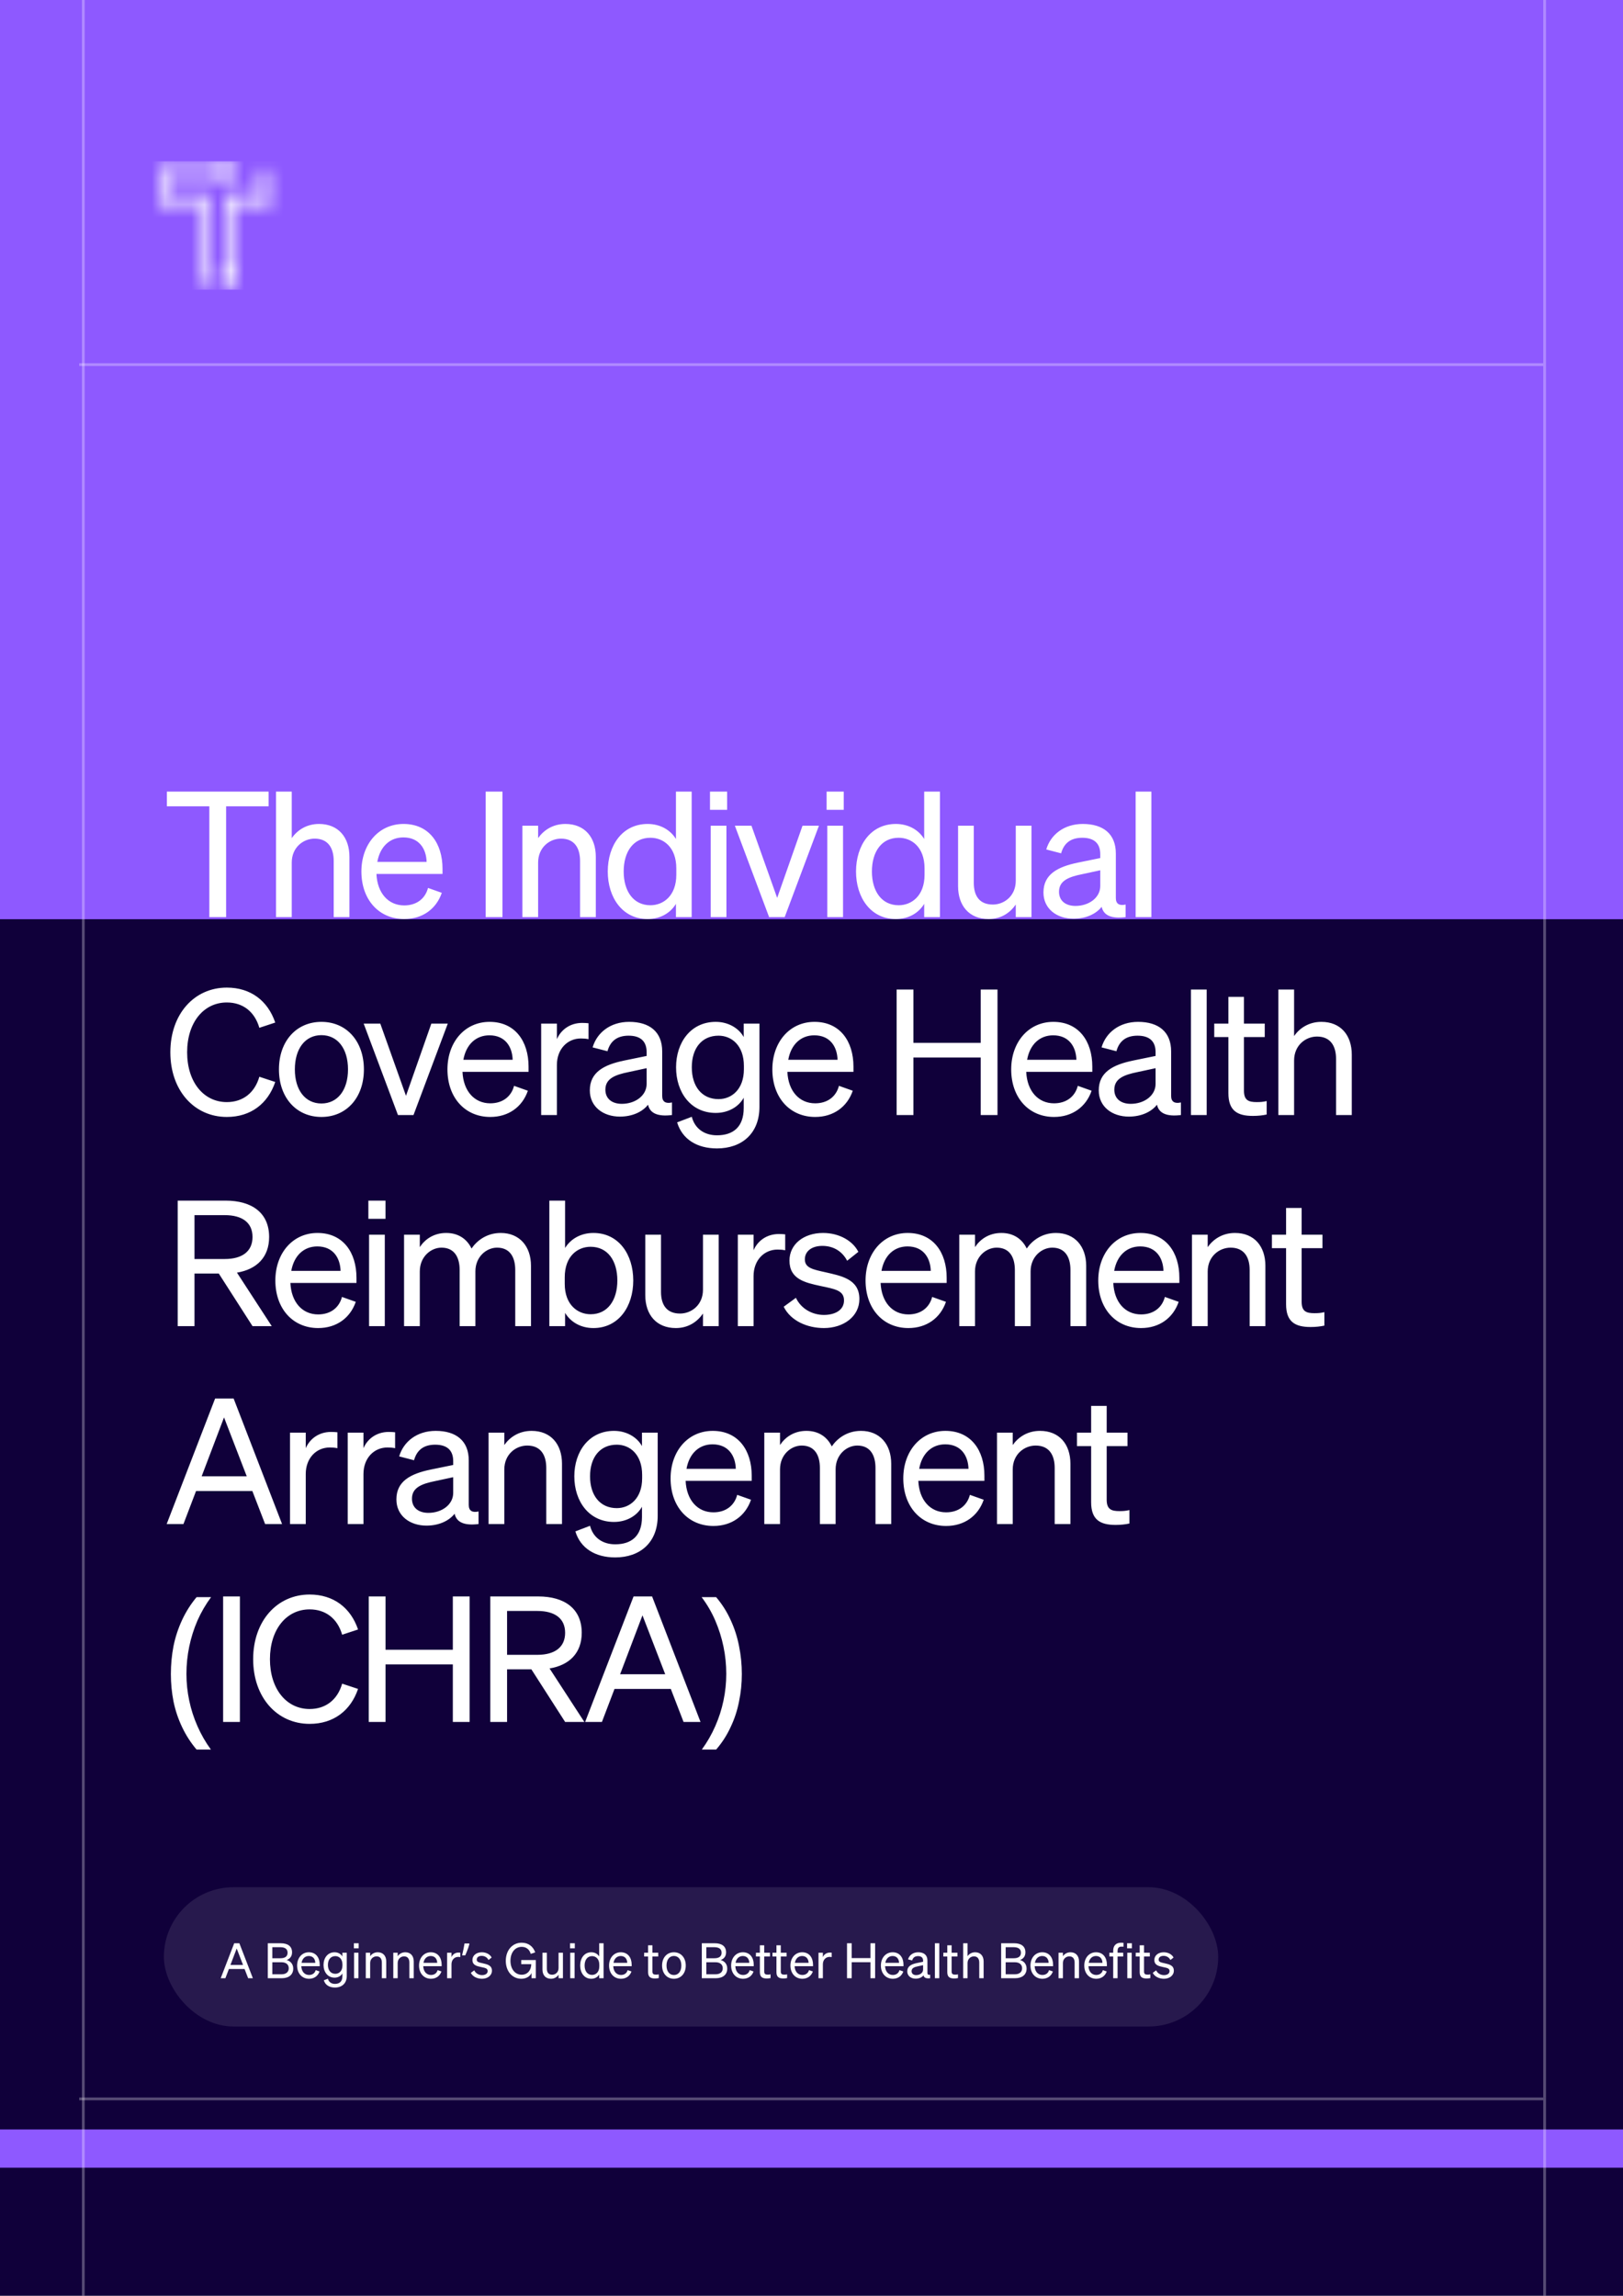 <svg width="123" height="174" viewBox="0 0 123 174" fill="none" xmlns="http://www.w3.org/2000/svg">
<rect x="0" y="0" width="123" height="174" fill="#333333" stroke="none"/>
<g clip-path="url(#clip0_10_42)">
<rect width="123" height="174" fill="white"/>
<g clip-path="url(#clip1_10_42)">
<rect width="123.166" height="174.296" transform="matrix(1 0 0 -1 0 174.296)" fill="#10003A"/>
<rect x="-4.667" y="-9.15527e-05" width="127.93" height="69.67" fill="#8E59FF"/>
<mask id="mask0_10_42" style="mask-type:alpha" maskUnits="userSpaceOnUse" x="12" y="12" width="9" height="10">
<path d="M15.093 14.907H15.05V14.949V21.498V21.54H15.093H15.532H15.574V21.498V14.949V14.907H15.532H15.093Z" fill="#C4C4C4" stroke="black" stroke-width="0.085"/>
<path d="M17.106 14.907H17.064V14.949V21.359V21.402H17.106H17.545H17.588V21.359V14.949V14.907H17.545H17.106Z" fill="#C4C4C4" stroke="black" stroke-width="0.085"/>
<path d="M12.42 14.907H12.378V14.949V15.365V15.408H12.42H15.532H15.574V15.365V14.949V14.907H15.532H12.42Z" fill="#C4C4C4" stroke="black" stroke-width="0.085"/>
<path d="M17.106 14.907H17.064V14.949V15.365V15.408H17.106H20.218H20.26V15.365V14.949V14.907H20.218H17.106Z" fill="#C4C4C4" stroke="black" stroke-width="0.085"/>
<path d="M12.53 12.724H12.488V12.766V13.182V13.225H12.53H17.326H17.369V13.182V12.766V12.724H17.326H12.53Z" fill="#C4C4C4" stroke="black" stroke-width="0.085"/>
<path d="M12.42 12.724H12.378V12.766V15.365V15.408H12.42H12.86H12.902V15.365V12.766V12.724H12.86H12.42Z" fill="#C4C4C4" stroke="black" stroke-width="0.085"/>
<path d="M19.778 12.932H19.735V12.974V15.365V15.408H19.778H20.217H20.259V15.365V12.974V12.932H20.217H19.778Z" fill="#C4C4C4" stroke="black" stroke-width="0.085"/>
<path d="M17.107 13.571C17.451 13.571 17.735 13.306 17.735 12.974C17.735 12.643 17.451 12.377 17.107 12.377C16.762 12.377 16.478 12.643 16.478 12.974C16.478 13.306 16.762 13.571 17.107 13.571Z" fill="#C4C4C4" stroke="black" stroke-width="0.085"/>
<path d="M17.326 21.54C17.671 21.54 17.954 21.275 17.954 20.943C17.954 20.612 17.671 20.346 17.326 20.346C16.981 20.346 16.698 20.612 16.698 20.943C16.698 21.275 16.981 21.54 17.326 21.54Z" fill="#C4C4C4" stroke="black" stroke-width="0.085"/>
</mask>
<g mask="url(#mask0_10_42)">
<path d="M9.528 12.223H23.512V21.959H9.528V12.223Z" fill="white"/>
</g>
<path d="M20.356 61.112H17.137V69.511H15.865V61.112H12.646V59.999H20.356V61.112ZM20.918 69.511V59.999H22.11V63.523C22.508 62.954 23.197 62.45 24.177 62.45C25.648 62.45 26.482 63.47 26.482 64.941V69.511H25.29V65.259C25.29 64.292 24.879 63.563 23.846 63.563C22.985 63.563 22.11 64.225 22.11 65.378V69.511H20.918ZM30.635 69.657C28.714 69.657 27.389 68.187 27.389 66.054C27.389 63.987 28.701 62.45 30.582 62.45C32.516 62.45 33.536 63.921 33.536 65.842V66.239H28.529C28.595 67.696 29.43 68.624 30.635 68.624C31.562 68.624 32.225 68.12 32.437 67.299L33.483 67.67C33.059 68.902 32.013 69.657 30.635 69.657ZM30.569 63.47C29.562 63.47 28.807 64.146 28.595 65.325H32.331C32.304 64.345 31.774 63.47 30.569 63.47ZM38.08 59.999V69.511H36.808V59.999H38.08ZM39.589 69.511V62.583H40.782V63.523C41.179 62.954 41.868 62.45 42.848 62.45C44.319 62.45 45.154 63.47 45.154 64.941V69.511H43.961V65.259C43.961 64.292 43.55 63.563 42.517 63.563C41.656 63.563 40.782 64.225 40.782 65.378V69.511H39.589ZM49.081 69.657C47.16 69.657 46.06 68.014 46.06 66.054C46.06 64.08 47.16 62.45 49.081 62.45C50.048 62.45 50.816 62.914 51.227 63.59V59.999H52.419V69.511H51.227V68.505C50.816 69.194 50.048 69.657 49.081 69.657ZM51.254 65.815C51.254 64.199 50.273 63.497 49.293 63.497C47.995 63.497 47.266 64.557 47.266 66.054C47.266 67.537 47.995 68.611 49.293 68.611C50.273 68.611 51.254 67.895 51.254 66.305V65.815ZM53.807 61.377V59.999H55.106V61.377H53.807ZM55.053 62.583V69.511H53.861V62.583H55.053ZM59.468 69.511H58.288L55.692 62.583H56.95L58.898 68.054L60.819 62.583H62.064L59.468 69.511ZM62.645 61.377V59.999H63.943V61.377H62.645ZM63.89 62.583V69.511H62.698V62.583H63.89ZM67.894 69.657C65.973 69.657 64.874 68.014 64.874 66.054C64.874 64.08 65.973 62.45 67.894 62.45C68.861 62.45 69.63 62.914 70.04 63.59V59.999H71.233V69.511H70.04V68.505C69.63 69.194 68.861 69.657 67.894 69.657ZM70.067 65.815C70.067 64.199 69.087 63.497 68.106 63.497C66.808 63.497 66.079 64.557 66.079 66.054C66.079 67.537 66.808 68.611 68.106 68.611C69.087 68.611 70.067 67.895 70.067 66.305V65.815ZM78.172 62.583V69.511H76.98V68.558C76.582 69.141 75.906 69.657 74.926 69.657C73.442 69.657 72.608 68.637 72.608 67.166V62.583H73.8V66.915C73.8 67.895 74.224 68.558 75.244 68.558C76.105 68.558 76.98 67.908 76.98 66.756V62.583H78.172ZM81.357 69.631C80.099 69.631 79.079 68.889 79.079 67.643C79.079 66.266 80.152 65.696 81.702 65.378L83.384 65.034V64.742C83.384 63.947 82.947 63.497 82.02 63.497C81.145 63.497 80.629 63.907 80.417 64.676L79.291 64.384C79.622 63.258 80.642 62.45 82.06 62.45C83.61 62.45 84.564 63.205 84.564 64.689V68.067C84.564 68.518 84.842 68.663 85.305 68.558V69.511C84.246 69.644 83.636 69.392 83.49 68.73C83.066 69.273 82.298 69.631 81.357 69.631ZM83.384 67.153V65.961L82.033 66.252C80.973 66.464 80.258 66.756 80.258 67.59C80.258 68.266 80.748 68.663 81.503 68.663C82.523 68.663 83.384 68.041 83.384 67.153ZM87.258 59.999V69.511H86.065V59.999H87.258ZM14.182 79.755C14.182 82.007 15.428 83.531 17.19 83.531C18.422 83.531 19.309 82.816 19.654 81.61L20.859 82.007C20.303 83.65 19.005 84.657 17.19 84.657C14.725 84.657 12.91 82.657 12.91 79.755C12.91 76.854 14.725 74.853 17.19 74.853C19.005 74.853 20.303 75.86 20.859 77.503L19.654 77.901C19.309 76.695 18.422 75.98 17.19 75.98C15.428 75.98 14.182 77.503 14.182 79.755ZM27.578 81.054C27.578 83.2 26.254 84.657 24.359 84.657C22.465 84.657 21.14 83.2 21.14 81.054C21.14 78.907 22.465 77.45 24.359 77.45C26.254 77.45 27.578 78.907 27.578 81.054ZM22.346 81.054C22.346 82.63 23.14 83.637 24.359 83.637C25.578 83.637 26.373 82.63 26.373 81.054C26.373 79.464 25.578 78.457 24.359 78.457C23.14 78.457 22.346 79.464 22.346 81.054ZM31.338 84.511H30.159L27.562 77.583H28.821L30.768 83.054L32.689 77.583H33.935L31.338 84.511ZM37.156 84.657C35.235 84.657 33.91 83.187 33.91 81.054C33.91 78.987 35.222 77.45 37.103 77.45C39.037 77.45 40.057 78.921 40.057 80.842V81.239H35.05C35.116 82.696 35.951 83.624 37.156 83.624C38.084 83.624 38.746 83.12 38.958 82.299L40.005 82.67C39.581 83.902 38.534 84.657 37.156 84.657ZM37.09 78.47C36.083 78.47 35.328 79.146 35.116 80.325H38.852C38.825 79.345 38.295 78.47 37.09 78.47ZM44.602 77.556V78.762C44.403 78.722 44.244 78.709 44.019 78.709C43.012 78.709 42.204 79.504 42.204 80.722V84.511H41.012V77.583H42.204V78.762C42.509 78.06 43.185 77.53 44.125 77.53C44.311 77.53 44.483 77.543 44.602 77.556ZM46.978 84.631C45.72 84.631 44.7 83.889 44.7 82.643C44.7 81.266 45.773 80.696 47.323 80.378L49.005 80.034V79.742C49.005 78.947 48.568 78.497 47.641 78.497C46.767 78.497 46.25 78.907 46.038 79.676L44.912 79.384C45.243 78.258 46.263 77.45 47.681 77.45C49.231 77.45 50.185 78.205 50.185 79.689V83.067C50.185 83.518 50.463 83.663 50.926 83.558V84.511C49.867 84.644 49.257 84.392 49.111 83.73C48.688 84.273 47.919 84.631 46.978 84.631ZM49.005 82.153V80.961L47.654 81.252C46.594 81.464 45.879 81.756 45.879 82.59C45.879 83.266 46.369 83.663 47.124 83.663C48.144 83.663 49.005 83.041 49.005 82.153ZM57.555 83.889C57.555 85.916 56.217 87.042 54.336 87.042C52.813 87.042 51.7 86.34 51.316 85.068L52.428 84.644C52.654 85.531 53.369 86.048 54.336 86.048C55.555 86.048 56.363 85.425 56.363 83.981V83.2C55.992 83.876 55.211 84.352 54.243 84.352C52.349 84.352 51.236 82.789 51.236 80.895C51.236 79.013 52.349 77.45 54.243 77.45C55.197 77.45 55.992 77.927 56.363 78.603V77.583H57.555V83.889ZM56.376 80.789C56.376 79.239 55.449 78.497 54.455 78.497C53.197 78.497 52.428 79.437 52.428 80.895C52.428 82.352 53.197 83.306 54.455 83.306C55.449 83.306 56.376 82.564 56.376 81.04V80.789ZM61.779 84.657C59.858 84.657 58.533 83.187 58.533 81.054C58.533 78.987 59.844 77.45 61.726 77.45C63.66 77.45 64.68 78.921 64.68 80.842V81.239H59.672C59.738 82.696 60.573 83.624 61.779 83.624C62.706 83.624 63.368 83.12 63.58 82.299L64.627 82.67C64.203 83.902 63.156 84.657 61.779 84.657ZM61.712 78.47C60.706 78.47 59.95 79.146 59.738 80.325H63.474C63.448 79.345 62.918 78.47 61.712 78.47ZM74.324 74.999H75.596V84.511H74.324V80.153H69.224V84.511H67.952V74.999H69.224V79.04H74.324V74.999ZM79.88 84.657C77.959 84.657 76.634 83.187 76.634 81.054C76.634 78.987 77.946 77.45 79.827 77.45C81.761 77.45 82.781 78.921 82.781 80.842V81.239H77.773C77.84 82.696 78.674 83.624 79.88 83.624C80.807 83.624 81.47 83.12 81.682 82.299L82.728 82.67C82.304 83.902 81.258 84.657 79.88 84.657ZM79.814 78.47C78.807 78.47 78.052 79.146 77.84 80.325H81.576C81.549 79.345 81.019 78.47 79.814 78.47ZM85.549 84.631C84.29 84.631 83.27 83.889 83.27 82.643C83.27 81.266 84.343 80.696 85.893 80.378L87.576 80.034V79.742C87.576 78.947 87.138 78.497 86.211 78.497C85.337 78.497 84.82 78.907 84.608 79.676L83.482 79.384C83.813 78.258 84.833 77.45 86.251 77.45C87.801 77.45 88.755 78.205 88.755 79.689V83.067C88.755 83.518 89.033 83.663 89.497 83.558V84.511C88.437 84.644 87.827 84.392 87.682 83.73C87.258 84.273 86.489 84.631 85.549 84.631ZM87.576 82.153V80.961L86.224 81.252C85.165 81.464 84.449 81.756 84.449 82.59C84.449 83.266 84.939 83.663 85.694 83.663C86.715 83.663 87.576 83.041 87.576 82.153ZM91.449 74.999V84.511H90.257V74.999H91.449ZM93.095 82.855V78.603H92.022V77.583H93.095V75.556H94.274V77.583H95.85V78.603H94.274V82.67C94.274 83.399 94.632 83.531 95.241 83.531C95.519 83.531 95.718 83.518 95.996 83.452V84.472C95.692 84.538 95.347 84.578 94.95 84.578C93.77 84.578 93.095 84.18 93.095 82.855ZM96.882 84.511V74.999H98.074V78.523C98.472 77.954 99.16 77.45 100.141 77.45C101.611 77.45 102.446 78.47 102.446 79.941V84.511H101.254V80.259C101.254 79.292 100.843 78.563 99.81 78.563C98.948 78.563 98.074 79.225 98.074 80.378V84.511H96.882ZM14.739 96.524V100.511H13.467L13.467 90.999H17.097C19.111 90.999 20.396 91.94 20.396 93.755C20.396 95.278 19.468 96.206 17.958 96.457L20.594 100.511H19.137L16.58 96.524H14.739ZM14.739 95.424H17.031C18.382 95.424 19.137 94.828 19.137 93.755C19.137 92.682 18.382 92.099 17.031 92.099H14.739V95.424ZM24.114 100.657C22.193 100.657 20.868 99.187 20.868 97.054C20.868 94.987 22.18 93.45 24.061 93.45C25.995 93.45 27.015 94.921 27.015 96.842V97.239H22.008C22.074 98.696 22.908 99.624 24.114 99.624C25.041 99.624 25.704 99.12 25.916 98.299L26.962 98.67C26.538 99.902 25.492 100.657 24.114 100.657ZM24.048 94.47C23.041 94.47 22.286 95.146 22.074 96.325H25.81C25.783 95.345 25.253 94.47 24.048 94.47ZM27.917 92.377V90.999H29.215V92.377H27.917ZM29.162 93.583V100.511H27.97V93.583H29.162ZM31.815 96.365V100.511H30.622V93.583H31.815V94.523C32.186 93.954 32.848 93.45 33.815 93.45C34.743 93.45 35.392 93.914 35.736 94.629C36.12 94.06 36.862 93.45 37.949 93.45C39.38 93.45 40.241 94.47 40.241 95.941V100.511H39.048V96.259C39.048 95.292 38.651 94.563 37.67 94.563C36.876 94.563 36.028 95.239 36.028 96.365V100.511H34.835V96.259C34.835 95.292 34.438 94.563 33.458 94.563C32.663 94.563 31.815 95.239 31.815 96.365ZM44.971 100.657C44.004 100.657 43.236 100.193 42.825 99.505V100.511H41.633V90.999H42.825V94.59C43.236 93.914 44.004 93.45 44.971 93.45C46.892 93.45 47.992 95.08 47.992 97.054C47.992 99.014 46.892 100.657 44.971 100.657ZM42.799 96.815V97.305C42.799 98.895 43.779 99.611 44.76 99.611C46.058 99.611 46.786 98.537 46.786 97.054C46.786 95.557 46.058 94.497 44.76 94.497C43.779 94.497 42.799 95.199 42.799 96.815ZM54.467 93.583V100.511H53.275V99.558C52.877 100.14 52.202 100.657 51.221 100.657C49.737 100.657 48.903 99.637 48.903 98.166V93.583H50.095V97.915C50.095 98.895 50.519 99.558 51.539 99.558C52.4 99.558 53.275 98.908 53.275 97.756V93.583H54.467ZM59.507 93.556V94.762C59.309 94.722 59.15 94.709 58.924 94.709C57.917 94.709 57.109 95.504 57.109 96.722V100.511H55.917V93.583H57.109V94.762C57.414 94.06 58.09 93.53 59.03 93.53C59.216 93.53 59.388 93.543 59.507 93.556ZM59.393 99.041L60.32 98.365C60.691 99.173 61.539 99.663 62.44 99.663C63.248 99.663 63.963 99.319 63.963 98.564C63.963 97.809 63.301 97.703 62.162 97.464C61.022 97.213 59.83 96.961 59.83 95.543C59.83 94.311 60.903 93.45 62.374 93.45C63.619 93.45 64.639 94.06 65.05 94.881L64.202 95.557C63.844 94.868 63.195 94.43 62.321 94.43C61.526 94.43 60.996 94.828 60.996 95.451C60.996 96.1 61.605 96.219 62.572 96.431C63.765 96.709 65.129 96.948 65.129 98.458C65.129 99.783 63.924 100.657 62.44 100.657C61.181 100.657 59.923 100.114 59.393 99.041ZM68.843 100.657C66.922 100.657 65.597 99.187 65.597 97.054C65.597 94.987 66.909 93.45 68.79 93.45C70.724 93.45 71.744 94.921 71.744 96.842V97.239H66.737C66.803 98.696 67.637 99.624 68.843 99.624C69.77 99.624 70.433 99.12 70.645 98.299L71.691 98.67C71.267 99.902 70.221 100.657 68.843 100.657ZM68.777 94.47C67.77 94.47 67.015 95.146 66.803 96.325H70.539C70.512 95.345 69.982 94.47 68.777 94.47ZM73.891 96.365V100.511H72.699V93.583H73.891V94.523C74.262 93.954 74.924 93.45 75.891 93.45C76.819 93.45 77.468 93.914 77.812 94.629C78.197 94.06 78.939 93.45 80.025 93.45C81.456 93.45 82.317 94.47 82.317 95.941V100.511H81.125V96.259C81.125 95.292 80.727 94.563 79.747 94.563C78.952 94.563 78.104 95.239 78.104 96.365V100.511H76.912V96.259C76.912 95.292 76.514 94.563 75.534 94.563C74.739 94.563 73.891 95.239 73.891 96.365ZM86.478 100.657C84.557 100.657 83.232 99.187 83.232 97.054C83.232 94.987 84.544 93.45 86.425 93.45C88.359 93.45 89.379 94.921 89.379 96.842V97.239H84.372C84.438 98.696 85.272 99.624 86.478 99.624C87.405 99.624 88.068 99.12 88.28 98.299L89.326 98.67C88.902 99.902 87.856 100.657 86.478 100.657ZM86.412 94.47C85.405 94.47 84.65 95.146 84.438 96.325H88.174C88.147 95.345 87.617 94.47 86.412 94.47ZM90.334 100.511V93.583H91.526V94.523C91.924 93.954 92.612 93.45 93.593 93.45C95.063 93.45 95.898 94.47 95.898 95.941V100.511H94.706V96.259C94.706 95.292 94.295 94.563 93.262 94.563C92.4 94.563 91.526 95.225 91.526 96.378V100.511H90.334ZM97.467 98.855V94.603H96.394V93.583H97.467V91.556H98.646V93.583H100.223V94.603H98.646V98.67C98.646 99.399 99.004 99.531 99.614 99.531C99.892 99.531 100.09 99.518 100.369 99.452V100.472C100.064 100.538 99.719 100.578 99.322 100.578C98.143 100.578 97.467 100.18 97.467 98.855ZM16.302 105.999H17.706L21.376 115.511H20.091L19.124 113.008H14.858L13.904 115.511H12.632L16.302 105.999ZM16.978 107.43L15.282 111.895H18.7L16.978 107.43ZM25.569 108.556V109.762C25.371 109.722 25.212 109.709 24.986 109.709C23.98 109.709 23.171 110.504 23.171 111.722V115.511H21.979V108.583H23.171V109.762C23.476 109.06 24.152 108.53 25.092 108.53C25.278 108.53 25.45 108.543 25.569 108.556ZM29.943 108.556V109.762C29.744 109.722 29.585 109.709 29.36 109.709C28.353 109.709 27.545 110.504 27.545 111.722V115.511H26.352V108.583H27.545V109.762C27.85 109.06 28.525 108.53 29.466 108.53C29.651 108.53 29.823 108.543 29.943 108.556ZM32.319 115.631C31.061 115.631 30.041 114.889 30.041 113.643C30.041 112.266 31.114 111.696 32.664 111.378L34.346 111.034V110.742C34.346 109.947 33.909 109.497 32.982 109.497C32.107 109.497 31.59 109.907 31.378 110.676L30.252 110.384C30.584 109.258 31.604 108.45 33.021 108.45C34.571 108.45 35.525 109.205 35.525 110.689V114.067C35.525 114.518 35.803 114.664 36.267 114.558V115.511C35.207 115.644 34.598 115.392 34.452 114.73C34.028 115.273 33.26 115.631 32.319 115.631ZM34.346 113.153V111.961L32.995 112.252C31.935 112.464 31.22 112.756 31.22 113.59C31.22 114.266 31.71 114.664 32.465 114.664C33.485 114.664 34.346 114.041 34.346 113.153ZM37.027 115.511V108.583H38.219V109.523C38.617 108.954 39.306 108.45 40.286 108.45C41.757 108.45 42.591 109.47 42.591 110.941V115.511H41.399V111.259C41.399 110.292 40.988 109.563 39.955 109.563C39.094 109.563 38.219 110.225 38.219 111.378V115.511H37.027ZM49.844 114.889C49.844 116.916 48.506 118.042 46.625 118.042C45.101 118.042 43.988 117.34 43.604 116.068L44.717 115.644C44.942 116.532 45.658 117.048 46.625 117.048C47.844 117.048 48.652 116.426 48.652 114.981V114.2C48.281 114.876 47.499 115.352 46.532 115.352C44.638 115.352 43.525 113.789 43.525 111.895C43.525 110.013 44.638 108.45 46.532 108.45C47.486 108.45 48.281 108.927 48.652 109.603V108.583H49.844V114.889ZM48.665 111.789C48.665 110.239 47.738 109.497 46.744 109.497C45.485 109.497 44.717 110.437 44.717 111.895C44.717 113.352 45.485 114.306 46.744 114.306C47.738 114.306 48.665 113.564 48.665 112.04V111.789ZM54.067 115.657C52.146 115.657 50.821 114.187 50.821 112.054C50.821 109.987 52.133 108.45 54.014 108.45C55.948 108.45 56.968 109.921 56.968 111.842V112.239H51.961C52.027 113.696 52.862 114.624 54.067 114.624C54.995 114.624 55.657 114.12 55.869 113.299L56.916 113.67C56.492 114.902 55.445 115.657 54.067 115.657ZM54.001 109.47C52.994 109.47 52.239 110.146 52.027 111.325H55.763C55.736 110.345 55.206 109.47 54.001 109.47ZM59.115 111.365V115.511H57.923V108.583H59.115V109.523C59.486 108.954 60.149 108.45 61.116 108.45C62.043 108.45 62.692 108.914 63.037 109.629C63.421 109.06 64.163 108.45 65.249 108.45C66.68 108.45 67.541 109.47 67.541 110.941V115.511H66.349V111.259C66.349 110.292 65.951 109.563 64.971 109.563C64.176 109.563 63.328 110.239 63.328 111.365V115.511H62.136V111.259C62.136 110.292 61.738 109.563 60.758 109.563C59.963 109.563 59.115 110.239 59.115 111.365ZM71.702 115.657C69.781 115.657 68.456 114.187 68.456 112.054C68.456 109.987 69.768 108.45 71.649 108.45C73.584 108.45 74.604 109.921 74.604 111.842V112.239H69.596C69.662 113.696 70.497 114.624 71.702 114.624C72.63 114.624 73.292 114.12 73.504 113.299L74.551 113.67C74.127 114.902 73.08 115.657 71.702 115.657ZM71.636 109.47C70.629 109.47 69.874 110.146 69.662 111.325H73.398C73.371 110.345 72.842 109.47 71.636 109.47ZM75.558 115.511V108.583H76.75V109.523C77.148 108.954 77.837 108.45 78.817 108.45C80.287 108.45 81.122 109.47 81.122 110.941V115.511H79.93V111.259C79.93 110.292 79.519 109.563 78.486 109.563C77.625 109.563 76.75 110.225 76.75 111.378V115.511H75.558ZM82.692 113.855V109.603H81.618V108.583H82.692V106.556H83.871V108.583H85.447V109.603H83.871V113.67C83.871 114.399 84.228 114.531 84.838 114.531C85.116 114.531 85.315 114.518 85.593 114.452V115.472C85.288 115.538 84.944 115.578 84.546 115.578C83.367 115.578 82.692 115.18 82.692 113.855ZM12.95 126.881C12.95 126.157 13.016 125.451 13.149 124.762C13.29 124.073 13.507 123.415 13.798 122.788C14.089 122.161 14.456 121.582 14.898 121.052H15.997C15.591 121.6 15.246 122.192 14.964 122.827C14.69 123.463 14.482 124.121 14.341 124.801C14.2 125.482 14.129 126.17 14.129 126.868C14.129 127.548 14.2 128.224 14.341 128.895C14.482 129.566 14.69 130.211 14.964 130.829C15.238 131.456 15.578 132.048 15.984 132.605H14.898C14.456 132.084 14.089 131.514 13.798 130.896C13.507 130.286 13.29 129.641 13.149 128.961C13.016 128.281 12.95 127.588 12.95 126.881ZM18.181 120.999V130.511H16.909V120.999H18.181ZM20.458 125.755C20.458 128.008 21.703 129.531 23.465 129.531C24.697 129.531 25.585 128.816 25.93 127.61L27.135 128.008C26.579 129.65 25.28 130.657 23.465 130.657C21.001 130.657 19.186 128.657 19.186 125.755C19.186 122.854 21.001 120.854 23.465 120.854C25.28 120.854 26.579 121.86 27.135 123.503L25.93 123.901C25.585 122.695 24.697 121.98 23.465 121.98C21.703 121.98 20.458 123.503 20.458 125.755ZM34.318 120.999H35.59V130.511H34.318V126.153H29.217V130.511H27.946V120.999H29.217V125.04H34.318V120.999ZM38.429 126.524V130.511H37.158V120.999H40.788C42.801 120.999 44.087 121.94 44.087 123.755C44.087 125.278 43.159 126.206 41.649 126.457L44.285 130.511H42.828L40.271 126.524H38.429ZM38.429 125.424H40.721C42.073 125.424 42.828 124.828 42.828 123.755C42.828 122.682 42.073 122.099 40.721 122.099H38.429V125.424ZM48.015 120.999H49.419L53.089 130.511H51.804L50.837 128.008H46.571L45.617 130.511H44.345L48.015 120.999ZM48.69 122.43L46.995 126.895H50.413L48.69 122.43ZM56.22 126.881C56.22 127.588 56.15 128.281 56.008 128.961C55.876 129.641 55.664 130.286 55.373 130.896C55.09 131.514 54.723 132.084 54.273 132.605H53.187C53.593 132.048 53.933 131.456 54.207 130.829C54.48 130.211 54.688 129.566 54.829 128.895C54.971 128.224 55.041 127.548 55.041 126.868C55.041 126.17 54.971 125.482 54.829 124.801C54.688 124.121 54.48 123.463 54.207 122.827C53.933 122.192 53.588 121.6 53.173 121.052H54.273C54.723 121.582 55.09 122.161 55.373 122.788C55.664 123.415 55.876 124.073 56.008 124.762C56.15 125.451 56.22 126.157 56.22 126.881Z" fill="white"/>
<rect x="12.42" y="143.038" width="79.903" height="10.557" rx="5.279" fill="white" fill-opacity="0.1"/>
<path d="M17.749 147.285H18.141L19.164 149.936H18.806L18.536 149.238H17.347L17.081 149.936H16.726L17.749 147.285ZM17.938 147.684L17.465 148.928H18.418L17.938 147.684ZM20.295 149.936V147.285H21.274C21.835 147.285 22.134 147.532 22.134 147.975C22.134 148.315 21.927 148.485 21.724 148.555C22.023 148.637 22.223 148.869 22.223 149.205C22.223 149.667 21.887 149.936 21.351 149.936H20.295ZM20.639 148.422H21.244C21.599 148.422 21.794 148.286 21.794 148.005C21.794 147.721 21.599 147.584 21.244 147.584H20.639V148.422ZM20.639 148.725V149.637H21.337C21.691 149.637 21.883 149.453 21.883 149.179C21.883 148.91 21.691 148.725 21.337 148.725H20.639ZM23.422 149.977C22.886 149.977 22.517 149.567 22.517 148.973C22.517 148.396 22.883 147.968 23.407 147.968C23.946 147.968 24.23 148.378 24.23 148.913V149.024H22.834C22.853 149.431 23.086 149.689 23.422 149.689C23.68 149.689 23.865 149.549 23.924 149.32L24.216 149.423C24.098 149.767 23.806 149.977 23.422 149.977ZM23.403 148.252C23.123 148.252 22.912 148.441 22.853 148.769H23.894C23.887 148.496 23.739 148.252 23.403 148.252ZM26.28 149.763C26.28 150.328 25.907 150.642 25.383 150.642C24.958 150.642 24.648 150.446 24.541 150.092L24.851 149.973C24.914 150.221 25.113 150.365 25.383 150.365C25.723 150.365 25.948 150.191 25.948 149.789V149.571C25.845 149.759 25.627 149.892 25.357 149.892C24.829 149.892 24.519 149.456 24.519 148.928C24.519 148.404 24.829 147.968 25.357 147.968C25.623 147.968 25.845 148.101 25.948 148.289V148.005H26.28V149.763ZM25.952 148.899C25.952 148.467 25.693 148.26 25.416 148.26C25.065 148.26 24.851 148.522 24.851 148.928C24.851 149.335 25.065 149.6 25.416 149.6C25.693 149.6 25.952 149.394 25.952 148.969V148.899ZM26.819 147.669V147.285H27.181V147.669H26.819ZM27.166 148.005V149.936H26.834V148.005H27.166ZM27.721 149.936V148.005H28.053V148.267C28.164 148.108 28.356 147.968 28.629 147.968C29.039 147.968 29.272 148.252 29.272 148.662V149.936H28.939V148.751C28.939 148.481 28.825 148.278 28.537 148.278C28.297 148.278 28.053 148.463 28.053 148.784V149.936H27.721ZM29.805 149.936V148.005H30.138V148.267C30.248 148.108 30.441 147.968 30.714 147.968C31.124 147.968 31.356 148.252 31.356 148.662V149.936H31.024V148.751C31.024 148.481 30.91 148.278 30.622 148.278C30.381 148.278 30.138 148.463 30.138 148.784V149.936H29.805ZM32.662 149.977C32.126 149.977 31.757 149.567 31.757 148.973C31.757 148.396 32.123 147.968 32.647 147.968C33.186 147.968 33.471 148.378 33.471 148.913V149.024H32.075C32.093 149.431 32.326 149.689 32.662 149.689C32.92 149.689 33.105 149.549 33.164 149.32L33.456 149.423C33.338 149.767 33.046 149.977 32.662 149.977ZM32.643 148.252C32.363 148.252 32.152 148.441 32.093 148.769H33.135C33.127 148.496 32.979 148.252 32.643 148.252ZM34.885 147.998V148.334C34.83 148.323 34.785 148.319 34.723 148.319C34.442 148.319 34.217 148.54 34.217 148.88V149.936H33.884V148.005H34.217V148.334C34.302 148.138 34.49 147.99 34.752 147.99C34.804 147.99 34.852 147.994 34.885 147.998ZM35.576 147.34C35.554 147.426 35.526 147.52 35.491 147.621C35.457 147.722 35.419 147.823 35.377 147.924C35.337 148.022 35.298 148.116 35.259 148.204H35.019C35.036 148.135 35.053 148.062 35.07 147.983C35.09 147.904 35.107 147.825 35.122 147.746C35.139 147.665 35.154 147.586 35.166 147.51C35.181 147.434 35.193 147.364 35.203 147.3H35.55L35.576 147.34ZM35.683 149.527L35.941 149.338C36.044 149.563 36.281 149.7 36.532 149.7C36.757 149.7 36.957 149.604 36.957 149.394C36.957 149.183 36.772 149.154 36.455 149.087C36.137 149.017 35.804 148.947 35.804 148.552C35.804 148.208 36.104 147.968 36.514 147.968C36.861 147.968 37.145 148.138 37.26 148.367L37.023 148.555C36.923 148.363 36.742 148.241 36.499 148.241C36.277 148.241 36.13 148.352 36.13 148.526C36.13 148.707 36.299 148.74 36.569 148.799C36.901 148.877 37.282 148.943 37.282 149.364C37.282 149.733 36.946 149.977 36.532 149.977C36.181 149.977 35.83 149.826 35.683 149.527ZM40.282 149.936V149.541C40.175 149.785 39.89 149.977 39.51 149.977C38.834 149.977 38.332 149.423 38.332 148.618C38.332 147.809 38.837 147.244 39.532 147.244C40.041 147.244 40.403 147.521 40.562 147.979L40.222 148.09C40.126 147.754 39.883 147.558 39.535 147.558C39.033 147.558 38.686 147.987 38.686 148.614C38.686 149.238 39.033 149.671 39.539 149.671C39.968 149.671 40.256 149.342 40.263 148.869H39.502V148.559H40.607V149.936H40.282ZM42.663 148.005V149.936H42.33V149.671C42.219 149.833 42.031 149.977 41.758 149.977C41.344 149.977 41.111 149.693 41.111 149.283V148.005H41.444V149.213C41.444 149.486 41.562 149.671 41.846 149.671C42.087 149.671 42.33 149.49 42.33 149.168V148.005H42.663ZM43.2 147.669V147.285H43.562V147.669H43.2ZM43.547 148.005V149.936H43.215V148.005H43.547ZM44.811 149.977C44.275 149.977 43.969 149.519 43.969 148.973C43.969 148.422 44.275 147.968 44.811 147.968C45.081 147.968 45.295 148.097 45.409 148.286V147.285H45.742V149.936H45.409V149.656C45.295 149.848 45.081 149.977 44.811 149.977ZM45.417 148.906C45.417 148.456 45.143 148.26 44.87 148.26C44.508 148.26 44.305 148.555 44.305 148.973C44.305 149.386 44.508 149.685 44.87 149.685C45.143 149.685 45.417 149.486 45.417 149.043V148.906ZM47.063 149.977C46.527 149.977 46.158 149.567 46.158 148.973C46.158 148.396 46.524 147.968 47.048 147.968C47.587 147.968 47.872 148.378 47.872 148.913V149.024H46.476C46.494 149.431 46.727 149.689 47.063 149.689C47.321 149.689 47.506 149.549 47.565 149.32L47.857 149.423C47.739 149.767 47.447 149.977 47.063 149.977ZM47.044 148.252C46.764 148.252 46.553 148.441 46.494 148.769H47.536C47.528 148.496 47.38 148.252 47.044 148.252ZM49.116 149.475V148.289H48.817V148.005H49.116V147.44H49.445V148.005H49.884V148.289H49.445V149.423C49.445 149.626 49.545 149.663 49.714 149.663C49.792 149.663 49.847 149.66 49.925 149.641V149.925C49.84 149.944 49.744 149.955 49.633 149.955C49.304 149.955 49.116 149.844 49.116 149.475ZM51.971 148.973C51.971 149.571 51.601 149.977 51.073 149.977C50.545 149.977 50.176 149.571 50.176 148.973C50.176 148.374 50.545 147.968 51.073 147.968C51.601 147.968 51.971 148.374 51.971 148.973ZM50.512 148.973C50.512 149.412 50.733 149.693 51.073 149.693C51.413 149.693 51.635 149.412 51.635 148.973C51.635 148.529 51.413 148.249 51.073 148.249C50.733 148.249 50.512 148.529 50.512 148.973ZM53.187 149.936V147.285H54.166C54.727 147.285 55.026 147.532 55.026 147.975C55.026 148.315 54.819 148.485 54.616 148.555C54.916 148.637 55.115 148.869 55.115 149.205C55.115 149.667 54.779 149.936 54.243 149.936H53.187ZM53.531 148.422H54.136C54.491 148.422 54.687 148.286 54.687 148.005C54.687 147.721 54.491 147.584 54.136 147.584H53.531V148.422ZM53.531 148.725V149.637H54.229C54.583 149.637 54.775 149.453 54.775 149.179C54.775 148.91 54.583 148.725 54.229 148.725H53.531ZM56.314 149.977C55.778 149.977 55.409 149.567 55.409 148.973C55.409 148.396 55.775 147.968 56.299 147.968C56.838 147.968 57.123 148.378 57.123 148.913V149.024H55.727C55.745 149.431 55.978 149.689 56.314 149.689C56.572 149.689 56.757 149.549 56.816 149.32L57.108 149.423C56.99 149.767 56.698 149.977 56.314 149.977ZM56.295 148.252C56.015 148.252 55.804 148.441 55.745 148.769H56.786C56.779 148.496 56.631 148.252 56.295 148.252ZM57.588 149.475V148.289H57.289V148.005H57.588V147.44H57.917V148.005H58.356V148.289H57.917V149.423C57.917 149.626 58.016 149.663 58.186 149.663C58.264 149.663 58.319 149.66 58.397 149.641V149.925C58.312 149.944 58.216 149.955 58.105 149.955C57.776 149.955 57.588 149.844 57.588 149.475ZM58.843 149.475V148.289H58.544V148.005H58.843V147.44H59.172V148.005H59.611V148.289H59.172V149.423C59.172 149.626 59.272 149.663 59.441 149.663C59.519 149.663 59.574 149.66 59.652 149.641V149.925C59.567 149.944 59.471 149.955 59.36 149.955C59.032 149.955 58.843 149.844 58.843 149.475ZM60.807 149.977C60.272 149.977 59.903 149.567 59.903 148.973C59.903 148.396 60.268 147.968 60.793 147.968C61.332 147.968 61.616 148.378 61.616 148.913V149.024H60.22C60.239 149.431 60.471 149.689 60.807 149.689C61.066 149.689 61.251 149.549 61.31 149.32L61.602 149.423C61.483 149.767 61.192 149.977 60.807 149.977ZM60.789 148.252C60.508 148.252 60.298 148.441 60.239 148.769H61.28C61.273 148.496 61.125 148.252 60.789 148.252ZM63.031 147.998V148.334C62.976 148.323 62.931 148.319 62.868 148.319C62.588 148.319 62.362 148.54 62.362 148.88V149.936H62.03V148.005H62.362V148.334C62.447 148.138 62.636 147.99 62.898 147.99C62.95 147.99 62.998 147.994 63.031 147.998ZM65.967 147.285H66.322V149.936H65.967V148.721H64.545V149.936H64.191V147.285H64.545V148.411H65.967V147.285ZM67.664 149.977C67.128 149.977 66.759 149.567 66.759 148.973C66.759 148.396 67.124 147.968 67.649 147.968C68.188 147.968 68.472 148.378 68.472 148.913V149.024H67.076C67.095 149.431 67.328 149.689 67.664 149.689C67.922 149.689 68.107 149.549 68.166 149.32L68.458 149.423C68.34 149.767 68.048 149.977 67.664 149.977ZM67.645 148.252C67.365 148.252 67.154 148.441 67.095 148.769H68.136C68.129 148.496 67.981 148.252 67.645 148.252ZM69.392 149.97C69.041 149.97 68.757 149.763 68.757 149.416C68.757 149.032 69.056 148.873 69.488 148.784L69.957 148.688V148.607C69.957 148.385 69.835 148.26 69.576 148.26C69.333 148.26 69.189 148.374 69.129 148.588L68.816 148.507C68.908 148.193 69.192 147.968 69.587 147.968C70.019 147.968 70.285 148.179 70.285 148.592V149.534C70.285 149.66 70.363 149.7 70.492 149.671V149.936C70.197 149.973 70.027 149.903 69.986 149.719C69.868 149.87 69.654 149.97 69.392 149.97ZM69.957 149.279V148.947L69.58 149.028C69.285 149.087 69.085 149.168 69.085 149.401C69.085 149.589 69.222 149.7 69.432 149.7C69.717 149.7 69.957 149.527 69.957 149.279ZM71.184 147.285V149.936H70.852V147.285H71.184ZM71.791 149.475V148.289H71.492V148.005H71.791V147.44H72.119V148.005H72.559V148.289H72.119V149.423C72.119 149.626 72.219 149.663 72.389 149.663C72.467 149.663 72.522 149.66 72.6 149.641V149.925C72.515 149.944 72.419 149.955 72.308 149.955C71.979 149.955 71.791 149.844 71.791 149.475ZM72.994 149.936V147.285H73.326V148.267C73.437 148.108 73.629 147.968 73.903 147.968C74.313 147.968 74.545 148.252 74.545 148.662V149.936H74.213V148.751C74.213 148.481 74.098 148.278 73.81 148.278C73.57 148.278 73.326 148.463 73.326 148.784V149.936H72.994ZM75.873 149.936V147.285H76.851C77.413 147.285 77.712 147.532 77.712 147.975C77.712 148.315 77.505 148.485 77.302 148.555C77.601 148.637 77.8 148.869 77.8 149.205C77.8 149.667 77.464 149.936 76.929 149.936H75.873ZM76.216 148.422H76.822C77.176 148.422 77.372 148.286 77.372 148.005C77.372 147.721 77.176 147.584 76.822 147.584H76.216V148.422ZM76.216 148.725V149.637H76.914C77.269 149.637 77.461 149.453 77.461 149.179C77.461 148.91 77.269 148.725 76.914 148.725H76.216ZM78.999 149.977C78.464 149.977 78.094 149.567 78.094 148.973C78.094 148.396 78.46 147.968 78.984 147.968C79.524 147.968 79.808 148.378 79.808 148.913V149.024H78.412C78.43 149.431 78.663 149.689 78.999 149.689C79.258 149.689 79.442 149.549 79.501 149.32L79.793 149.423C79.675 149.767 79.383 149.977 78.999 149.977ZM78.981 148.252C78.7 148.252 78.49 148.441 78.43 148.769H79.472C79.465 148.496 79.317 148.252 78.981 148.252ZM80.222 149.936V148.005H80.554V148.267C80.665 148.108 80.857 147.968 81.13 147.968C81.54 147.968 81.773 148.252 81.773 148.662V149.936H81.441V148.751C81.441 148.481 81.326 148.278 81.038 148.278C80.798 148.278 80.554 148.463 80.554 148.784V149.936H80.222ZM83.078 149.977C82.543 149.977 82.173 149.567 82.173 148.973C82.173 148.396 82.539 147.968 83.063 147.968C83.603 147.968 83.887 148.378 83.887 148.913V149.024H82.491C82.51 149.431 82.742 149.689 83.078 149.689C83.337 149.689 83.521 149.549 83.581 149.32L83.872 149.423C83.754 149.767 83.462 149.977 83.078 149.977ZM83.06 148.252C82.779 148.252 82.569 148.441 82.51 148.769H83.551C83.543 148.496 83.396 148.252 83.06 148.252ZM85.143 147.252V147.547C85.087 147.54 85.054 147.54 84.999 147.54C84.803 147.54 84.696 147.625 84.696 147.872V148.005H85.124V148.289H84.696V149.936H84.364V148.289H84.072V148.005H84.364V147.85C84.364 147.473 84.57 147.244 84.966 147.244C85.032 147.244 85.069 147.248 85.143 147.252ZM85.418 147.669V147.285H85.78V147.669H85.418ZM85.766 148.005V149.936H85.433V148.005H85.766ZM86.372 149.475V148.289H86.073V148.005H86.372V147.44H86.701V148.005H87.14V148.289H86.701V149.423C86.701 149.626 86.801 149.663 86.97 149.663C87.048 149.663 87.103 149.66 87.181 149.641V149.925C87.096 149.944 87 149.955 86.889 149.955C86.561 149.955 86.372 149.844 86.372 149.475ZM87.361 149.527L87.62 149.338C87.723 149.563 87.96 149.7 88.211 149.7C88.436 149.7 88.635 149.604 88.635 149.394C88.635 149.183 88.451 149.154 88.133 149.087C87.816 149.017 87.483 148.947 87.483 148.552C87.483 148.208 87.782 147.968 88.192 147.968C88.54 147.968 88.824 148.138 88.938 148.367L88.702 148.555C88.602 148.363 88.421 148.241 88.177 148.241C87.956 148.241 87.808 148.352 87.808 148.526C87.808 148.707 87.978 148.74 88.248 148.799C88.58 148.877 88.96 148.943 88.96 149.364C88.96 149.733 88.624 149.977 88.211 149.977C87.86 149.977 87.509 149.826 87.361 149.527Z" fill="white"/>
<path d="M0 161.398H123.166V164.296H0L0 161.398Z" fill="#8E59FF"/>
<line opacity="0.3" x1="6.314" y1="-9.15573e-05" x2="6.314" y2="158.978" stroke="white" stroke-width="0.207"/>
<line opacity="0.3" x1="117.06" y1="-9.15573e-05" x2="117.06" y2="158.978" stroke="white" stroke-width="0.207"/>
<line opacity="0.3" y1="-0.104" x2="99.154" y2="-0.104" transform="matrix(4.73172e-08 -1 -1 -4.03804e-08 6.21 258.132)" stroke="white" stroke-width="0.207"/>
<line opacity="0.3" y1="-0.104" x2="99.154" y2="-0.104" transform="matrix(4.73172e-08 -1 -1 -4.03804e-08 116.956 258.132)" stroke="white" stroke-width="0.207"/>
<line opacity="0.3" x1="116.956" y1="27.635" x2="6.003" y2="27.635" stroke="white" stroke-width="0.207"/>
<line opacity="0.3" x1="116.956" y1="159.081" x2="6.003" y2="159.081" stroke="white" stroke-width="0.207"/>
</g>
</g>
<defs>
<clipPath id="clip0_10_42">
<rect width="123" height="174" fill="white"/>
</clipPath>
<clipPath id="clip1_10_42">
<rect width="123.166" height="174.296" fill="white" transform="matrix(1 0 0 -1 0 174.296)"/>
</clipPath>
</defs>
</svg>

